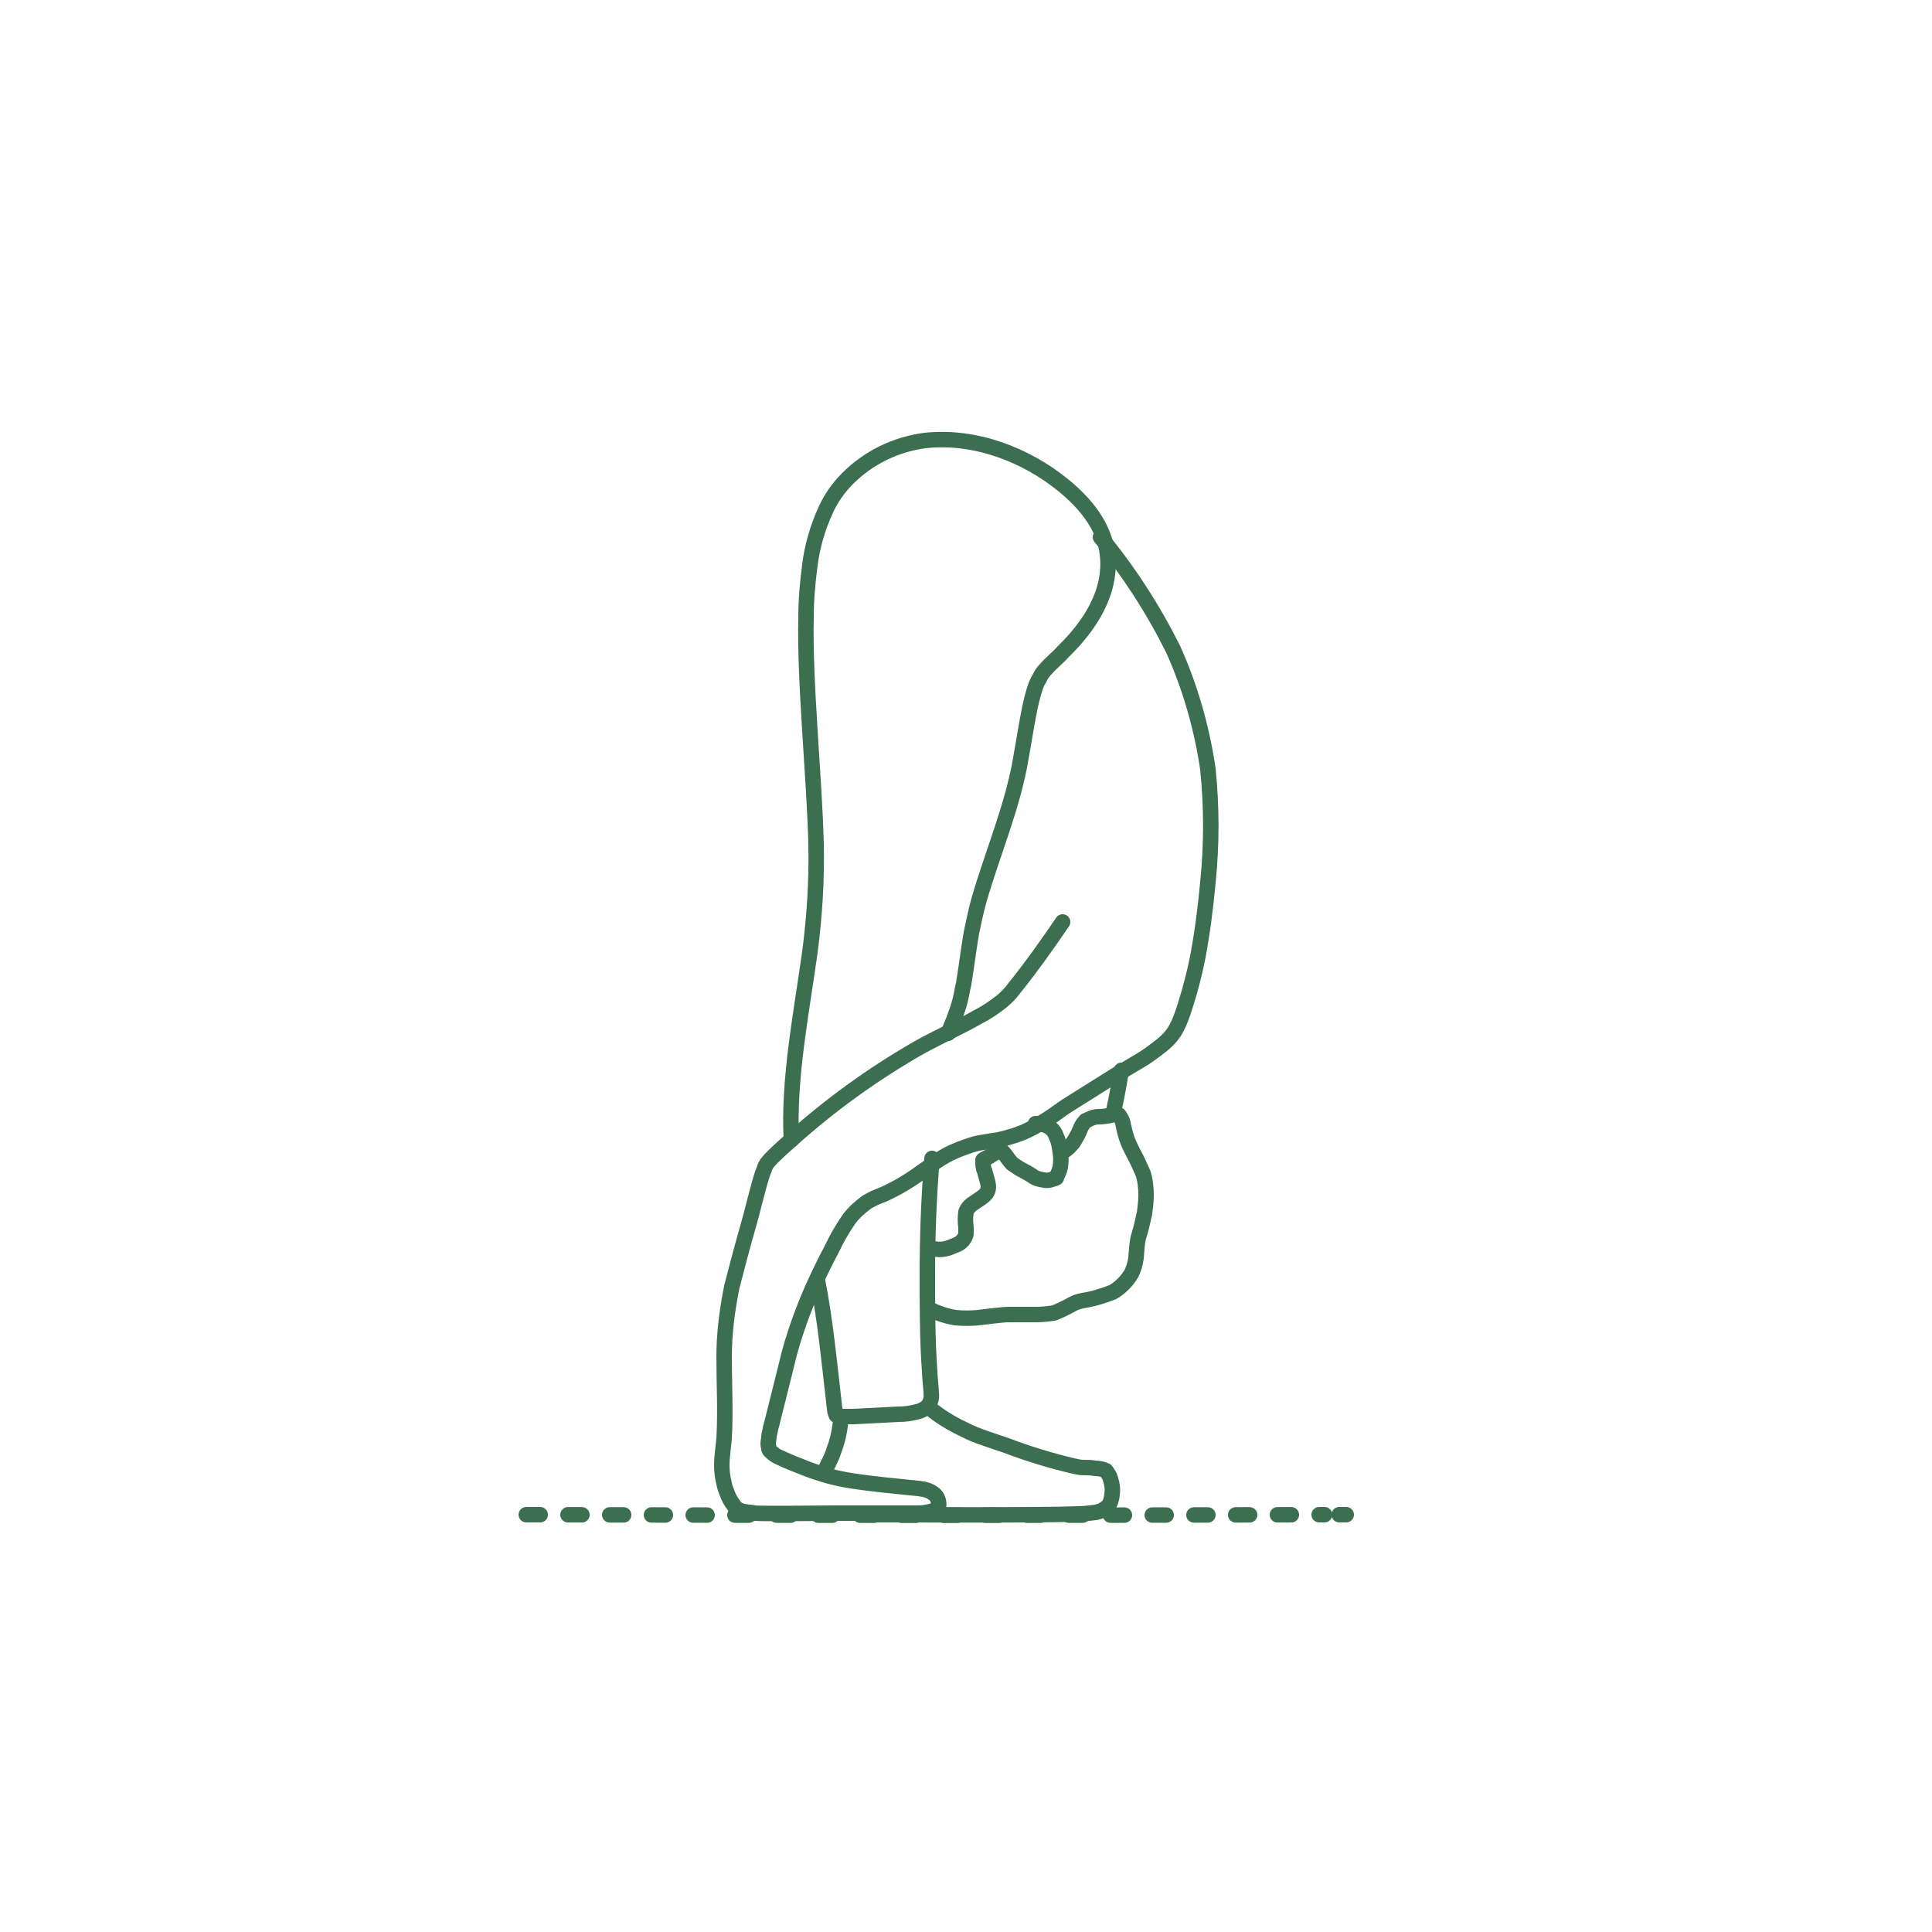<?xml version="1.0" encoding="utf-8"?>
<!-- Generator: Adobe Illustrator 24.3.0, SVG Export Plug-In . SVG Version: 6.00 Build 0)  -->
<svg version="1.1" id="Layer_1" xmlns="http://www.w3.org/2000/svg" xmlns:xlink="http://www.w3.org/1999/xlink" x="0px" y="0px"
	 viewBox="0 0 250 250" style="enable-background:new 0 0 250 250;" xml:space="preserve">
<style type="text/css">
	.st0{fill:none;stroke:#3C6E50;stroke-width:2;stroke-linecap:round;stroke-linejoin:round;stroke-dasharray:1.8,3.6;}
	.st1{fill:none;stroke:#3C6E50;stroke-width:2;stroke-linecap:round;stroke-linejoin:round;}
</style>
<path class="st0" d="M68.1,196c34.4,0.1,68.5,0.1,103.3,0"/>
<line class="st1" x1="173.3" y1="196" x2="174.2" y2="196"/>
<g id="POLYLINE">
	<path class="st1" d="M137.5,119.3c-1.9,2.8-4.1,5.9-6.2,8.5c-0.5,0.7-1.1,1.3-1.7,1.8c-0.9,0.7-1.9,1.4-2.9,1.9
		c-2.6,1.5-5.6,2.8-8.2,4.3c-5.7,3.3-11.1,7.2-16,11.6c-0.8,0.7-1.7,1.5-2.4,2.2c-0.3,0.3-0.6,0.6-0.9,1c-0.1,0.2-0.3,0.5-0.3,0.7
		c-0.2,0.4-0.3,0.8-0.4,1.1c-0.5,1.6-1.2,4.6-1.7,6.3s-1.7,6.2-2.1,7.8c-0.6,3-1,6-1,9.1c0,3.4,0.2,7,0,10.5
		c-0.1,1.2-0.3,2.4-0.3,3.5c0,0.8,0.1,1.6,0.3,2.4c0.1,0.5,0.3,1,0.5,1.5c0.3,0.7,0.7,1.3,1.2,1.8l0,0l0,0l0,0
		c0.3,0.1,0.6,0.3,0.9,0.3c0.5,0.1,1,0.1,1.4,0.2c0.7,0.1,9.3,0,10.2,0s10.3,0,11,0c0.5,0,1-0.1,1.5-0.2c0.3-0.1,0.6-0.2,0.9-0.3
		h0.1l0,0l0,0l0,0l0,0l0,0l0,0l0,0v-0.1c0.2-0.7,0-1.6-0.7-2c-0.4-0.3-0.8-0.4-1.2-0.5c-0.2,0-0.5-0.1-0.7-0.1
		c-2.9-0.3-6.4-0.6-9.3-1.1c-1.7-0.3-3.4-0.8-5-1.4c-0.8-0.3-2.8-1.1-3.6-1.5c-0.5-0.2-0.9-0.5-1.3-0.9l0,0l0,0l0,0l-0.1-0.2l0,0
		c0-0.2-0.1-0.4-0.1-0.7c0-0.3,0.1-0.6,0.1-0.9s0.2-0.8,0.2-1.1l0.1-0.3l2-8c0.4-1.8,1-3.7,1.6-5.4c1.2-3.4,2.7-6.6,4.4-9.8
		c0.4-0.9,1-1.9,1.5-2.7c0.2-0.3,0.4-0.6,0.6-0.9c0.6-0.8,1.4-1.5,2.2-2.1c0.3-0.2,0.7-0.4,1.1-0.6c0.3-0.1,0.7-0.3,1-0.4
		c1.8-0.8,3.5-1.8,5.1-3c0.8-0.5,1.5-1.1,2.3-1.6c1.1-0.7,2.2-1.2,3.4-1.6c0.8-0.3,1.5-0.5,2.3-0.6c0.6-0.1,1.2-0.2,1.9-0.3
		c1.3-0.3,2.7-0.7,3.9-1.3c0.8-0.4,1.5-0.8,2.3-1.3c1-0.6,2.1-1.5,3.1-2.1c1.9-1.2,4-2.5,5.9-3.7c1-0.6,2.2-1.3,3.2-1.9
		c1-0.6,1.9-1.3,2.8-2c0.6-0.5,1.1-1,1.5-1.6c0.2-0.3,0.4-0.7,0.6-1.1c0.4-0.9,0.7-1.8,1-2.8c0.6-1.9,1.1-3.9,1.5-5.9
		c0.6-3.2,1-6.4,1.3-9.6c0.5-4.9,0.5-9.8,0-14.7c-0.8-5.4-2.3-10.6-4.5-15.5c-2.6-5.2-5.7-10-9.4-14.5"/>
</g>
<g id="POLYLINE-2">
	<path class="st1" d="M108.8,183.6c-0.1,1.4-0.4,2.8-0.9,4.1c-0.3,1-0.8,1.8-1.2,2.7"/>
</g>
<g id="POLYLINE-3">
	<path class="st1" d="M111.7,196c4.7,0,23.3,0.1,27.7-0.1c0.8,0,1.6-0.1,2.4-0.2c0.4-0.1,0.8-0.2,1.2-0.5c0.3-0.2,0.6-0.5,0.7-0.9
		c0.1-0.3,0.2-0.7,0.2-1c0.1-0.6,0-1.3-0.2-1.9c-0.1-0.4-0.3-0.7-0.6-1.1l0,0l0,0l0,0l0,0l0,0l0,0l0,0l0,0c-0.4-0.2-0.9-0.3-1.4-0.3
		c-0.5-0.1-1-0.1-1.5-0.1c-0.4,0-0.9-0.1-1.3-0.2c-3-0.7-5.9-1.6-8.8-2.7c-1.2-0.4-4-1.3-5.1-1.9c-1.5-0.7-2.9-1.5-4.2-2.5"/>
</g>
<g id="POLYLINE-4">
	<path class="st1" d="M122.7,133.7l0.7-1.7c0.3-0.8,0.6-1.6,0.8-2.4c0.2-0.7,0.3-1.5,0.5-2.3c0.3-1.8,0.7-4.9,1-6.6
		c0.3-1.4,0.6-2.9,1-4.3c1.7-5.9,4.4-12.2,5.4-18.3c0.4-2.1,1-6.3,1.6-8.3c0.2-0.7,0.4-1.4,0.8-2c0.2-0.5,0.5-0.9,0.9-1.3
		c0.6-0.7,1.6-1.5,2.2-2.2c3.4-3.3,6.3-7.7,5.7-12.6c-0.4-3.7-3-6.7-5.7-8.9c-4.9-4-11.5-6.5-17.9-5.8c-3.8,0.5-7.3,2.2-10,4.9
		c-1.2,1.2-2.2,2.6-2.9,4.2c-1,2.2-1.7,4.6-2,7c-0.3,2.3-0.5,4.5-0.5,6.8c-0.2,8.5,1.1,20.8,1.3,29.4c0.1,4.6-0.2,9.3-0.8,13.9
		c-1.1,7.9-2.8,16.4-2.4,24.3"/>
</g>
<g id="POLYLINE-5">
	<path class="st1" d="M105.8,165.8c1,5,1.6,11.3,2.2,16.5c0,0.3,0.1,0.5,0.2,0.8l0,0l0,0l0,0l0,0l0,0l0,0l0,0l0,0l0,0l0,0l0,0l0,0
		l0,0l0,0l0,0c0.3,0.1,0.7,0.2,1,0.2c0.4,0,0.8,0,1.3,0l5.8-0.3c0.8,0,1.5-0.1,2.3-0.3c0.5-0.1,0.9-0.3,1.3-0.6
		c0.5-0.5,0.7-1.2,0.6-1.8c0-0.6-0.2-2.2-0.2-2.8c-0.3-4.1-0.3-8.6-0.3-12.7c0-4.9,0.2-10.1,0.6-14.9"/>
</g>
<g id="POLYLINE-6">
	<path class="st1" d="M134,145.4c0.6,0,1.2,0.1,1.7,0.4c0.5,0.3,0.8,0.7,1,1.3c0.3,0.6,0.4,1.3,0.5,2c0.1,0.6,0.1,1.3,0,1.9
		c-0.1,0.5-0.3,0.9-0.5,1.3v0.1l0,0l0,0h-0.1l0,0l-0.1,0.1l0,0h-0.1c-0.4,0.2-0.9,0.3-1.3,0.2c-0.6-0.1-1.1-0.2-1.6-0.6l-0.5-0.3
		c-0.4-0.2-0.7-0.4-1.1-0.6c-0.3-0.2-0.6-0.4-0.9-0.6c-0.5-0.5-0.8-1.1-1.3-1.6l0,0l0,0l0,0l0,0l0,0h-0.4c-0.4,0.1-0.8,0.3-1.2,0.6
		c-0.3,0.2-0.6,0.3-0.9,0.5l0,0l0,0l0,0l0,0l0,0l0,0l0,0l0,0l0,0l0,0v0.2c0,0.4,0,0.8,0.2,1.2l0.3,1.1c0.6,1.8-0.3,2.1-1.6,3
		c-0.5,0.3-0.9,0.7-1.1,1.2c-0.1,0.7-0.1,1.3,0,2c0,0.3,0,0.6,0,0.9c-0.2,0.7-0.7,1.2-1.3,1.4c-0.5,0.2-0.9,0.4-1.4,0.5
		c-0.5,0.1-0.9,0.1-1.4,0"/>
</g>
<g id="POLYLINE-7">
	<path class="st1" d="M120.2,169.4c1.1,0.5,2.2,0.9,3.4,1.1c1,0.1,2,0.1,3,0c1-0.1,3-0.4,4-0.4s2.6,0,3.5,0c0.8,0,1.6-0.1,2.3-0.2
		c0.7-0.3,1.4-0.6,2.1-1c0.5-0.3,1-0.5,1.6-0.6c1.3-0.2,2.6-0.6,3.9-1.1c1-0.6,1.8-1.4,2.4-2.4c0.3-0.6,0.5-1.3,0.6-2
		c0.1-1,0.1-2.1,0.4-3s0.5-2,0.7-2.8c0.1-0.8,0.2-1.5,0.2-2.3c0-1-0.1-2-0.4-2.9c-0.4-0.9-0.8-1.8-1.3-2.7c-0.3-0.6-0.6-1.2-0.8-1.8
		c-0.2-0.6-0.4-1.4-0.5-2c-0.1-0.4-0.3-0.7-0.5-1l0,0l0,0l0,0l0,0l0,0l0,0l0,0l0,0l0,0l0,0l0,0h-0.1c-0.3-0.1-0.6-0.1-0.9,0
		c-0.4,0.1-1.1,0.2-1.6,0.2c-0.6,0-1.1,0.2-1.6,0.5h-0.1l0,0c-0.4,0.4-0.6,0.8-0.8,1.3c-0.2,0.5-0.5,1-0.8,1.5
		c-0.4,0.5-0.8,0.9-1.3,1.2"/>
</g>
<g id="POLYLINE-8">
	<path class="st1" d="M144.1,143.8c0.3-1.3,0.8-4,1-5.3"/>
</g>
</svg>
